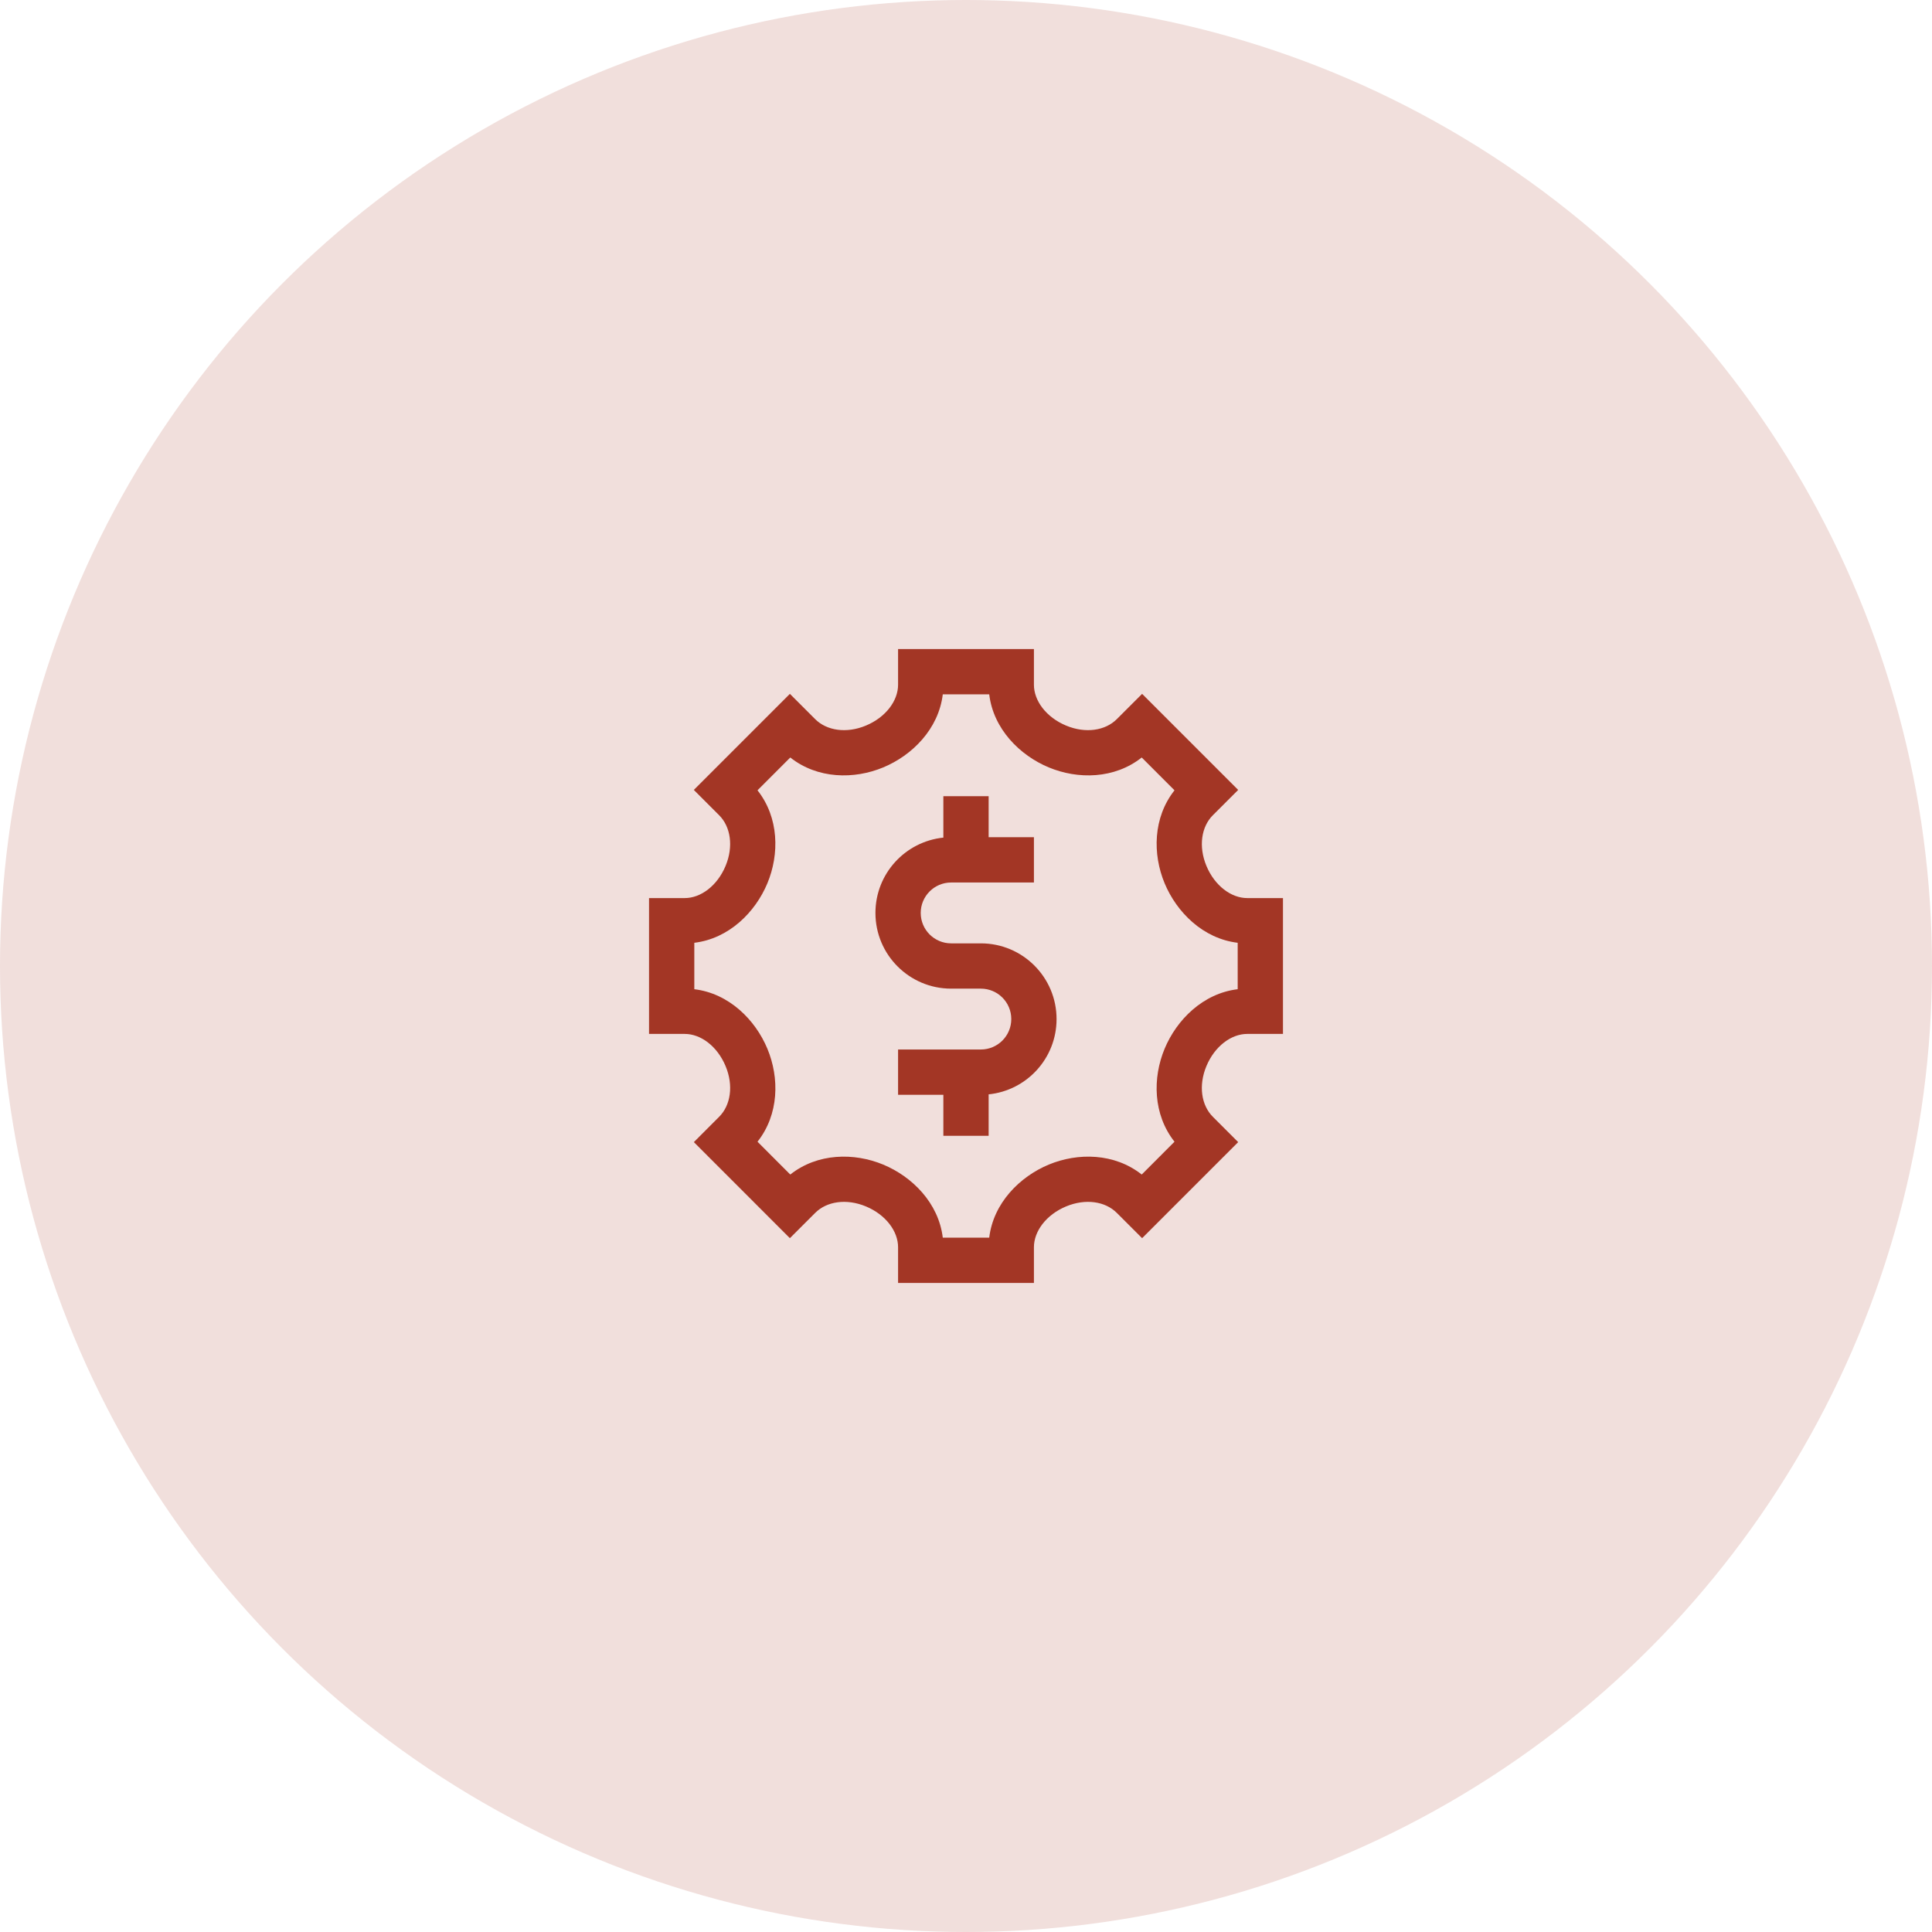 <?xml version="1.0" encoding="utf-8"?>
<svg xmlns="http://www.w3.org/2000/svg" width="64" height="64" viewBox="0 0 64 64" fill="none">
<circle opacity="0.16" cx="32" cy="32" r="32" fill="#A33625"/>
<path d="M29 30.242C29 28.944 29.986 27.877 31.25 27.747V26.375H32.75V27.734H34.25V29.234H31.508C30.951 29.234 30.5 29.686 30.5 30.242C30.5 30.799 30.951 31.25 31.508 31.25H32.492C33.877 31.25 35 32.373 35 33.758C35 35.056 34.014 36.123 32.75 36.252V37.625H31.25V36.266H29.75V34.766H32.492C33.049 34.766 33.5 34.314 33.5 33.758C33.5 33.201 33.049 32.75 32.492 32.75H31.508C30.123 32.75 29 31.627 29 30.242Z" fill="#A33625"/>
<path fill-rule="evenodd" clip-rule="evenodd" d="M29.75 21.5H34.25V22.683C34.25 23.214 34.657 23.761 35.316 24.036C35.961 24.305 36.615 24.204 36.996 23.822L37.834 22.985L41.016 26.167L40.178 27.005C39.796 27.386 39.696 28.039 39.964 28.684C40.239 29.343 40.786 29.75 41.316 29.75H42.5V34.25H41.316C40.786 34.25 40.239 34.657 39.964 35.316C39.695 35.961 39.796 36.615 40.178 36.996L41.016 37.834L37.834 41.016L36.995 40.178C36.614 39.796 35.961 39.696 35.316 39.964C34.657 40.239 34.25 40.786 34.25 41.316V42.5H29.75V41.316C29.75 40.786 29.343 40.239 28.684 39.964C28.039 39.696 27.386 39.796 27.005 40.178L26.166 41.016L22.985 37.834L23.822 36.996C24.204 36.615 24.305 35.961 24.036 35.316C23.761 34.657 23.214 34.25 22.683 34.25H21.5V29.75H22.684C23.214 29.75 23.761 29.343 24.036 28.684C24.304 28.039 24.204 27.386 23.822 27.005L22.984 26.167L26.166 22.985L27.003 23.822C27.385 24.204 28.039 24.305 28.684 24.036C29.343 23.761 29.75 23.214 29.75 22.683V21.5ZM31.231 23C31.093 24.152 30.214 25.023 29.261 25.42C28.296 25.823 27.082 25.808 26.179 25.093L25.093 26.18C25.807 27.083 25.822 28.296 25.42 29.261C25.023 30.214 24.152 31.093 23 31.231V32.769C24.152 32.907 25.023 33.786 25.42 34.739C25.823 35.705 25.808 36.918 25.093 37.821L26.179 38.908C27.082 38.193 28.296 38.178 29.261 38.58C30.214 38.977 31.093 39.847 31.231 41H32.769C32.907 39.847 33.786 38.977 34.739 38.58C35.704 38.178 36.918 38.193 37.821 38.908L38.907 37.821C38.193 36.918 38.177 35.705 38.58 34.739C38.977 33.786 39.847 32.907 41 32.769V31.231C39.847 31.093 38.977 30.214 38.58 29.261C38.178 28.296 38.193 27.083 38.907 26.18L37.821 25.093C36.918 25.808 35.704 25.823 34.739 25.42C33.786 25.023 32.907 24.152 32.769 23H31.231Z" fill="#A33625"/>
</svg>